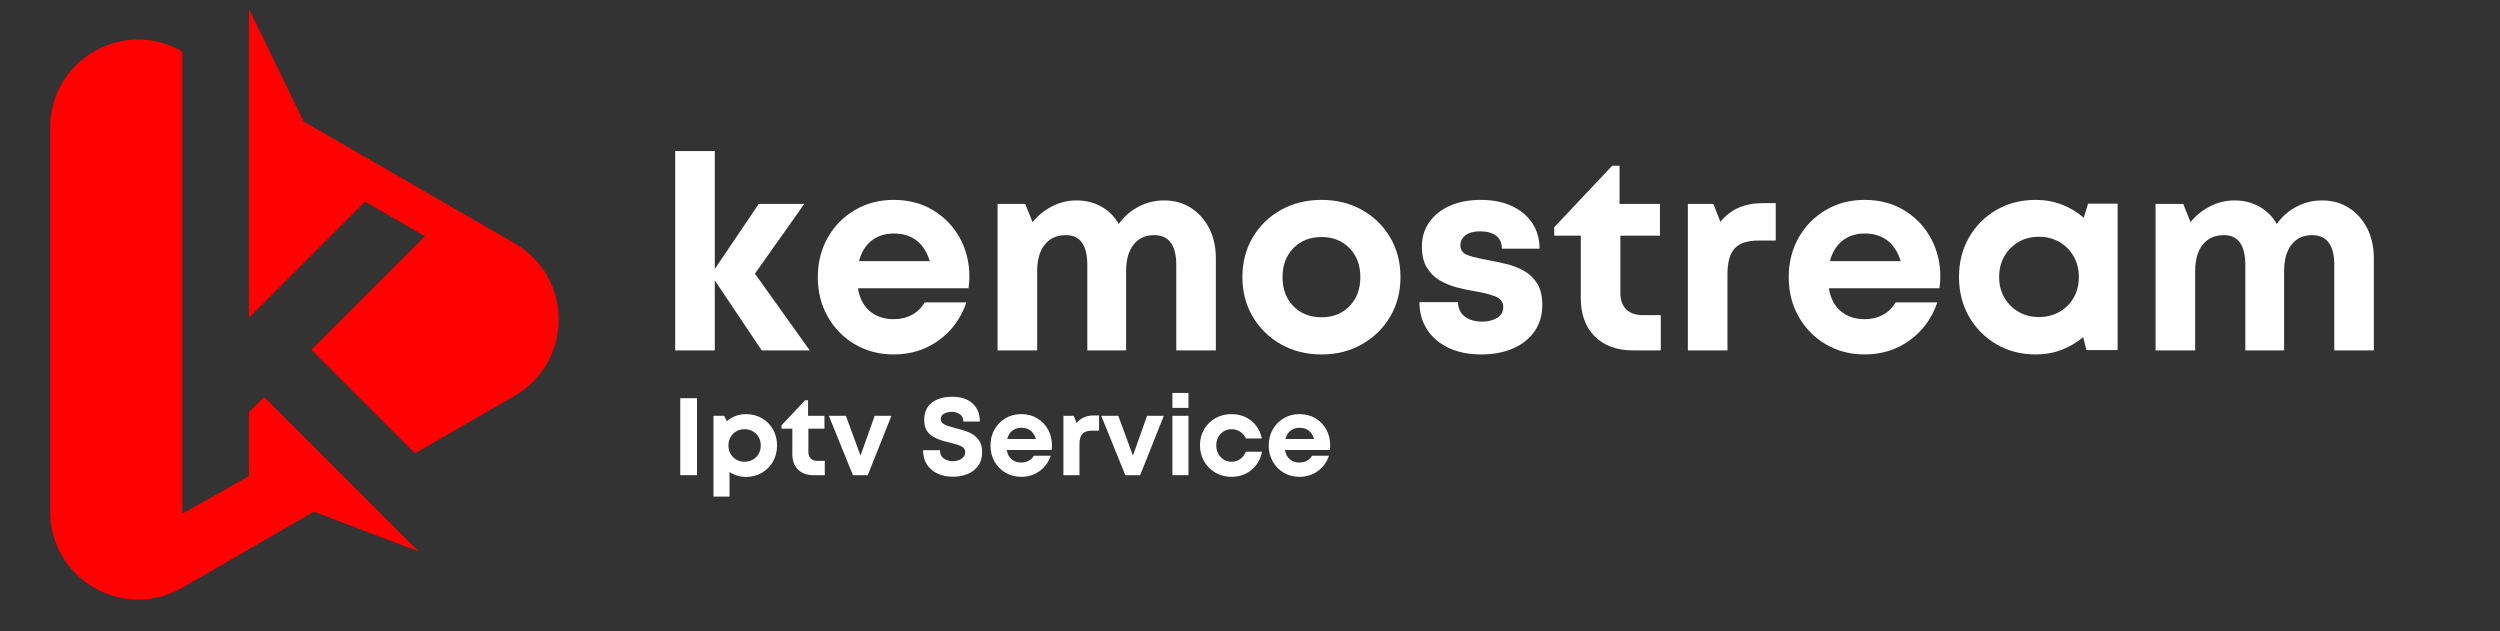 <svg xmlns="http://www.w3.org/2000/svg" xmlns:xlink="http://www.w3.org/1999/xlink" width="2048" viewBox="0 0 1536 387.75" height="517" preserveAspectRatio="xMidYMid meet"><rect x="0" y="0" width="1536" height="387.75" fill="#333333" stroke="none"/><defs><g></g><clipPath id="7a3930408a"><path d="M 153 5.551 L 344 5.551 L 344 279 L 153 279 Z M 153 5.551 " clip-rule="nonzero"></path></clipPath><clipPath id="e0096c7b2b"><path d="M 30.805 24 L 258 24 L 258 369 L 30.805 369 Z M 30.805 24 " clip-rule="nonzero"></path></clipPath></defs><g clip-path="url(#7a3930408a)"><path fill="#ff0100" d="M 316.195 243.184 L 254.961 278.531 L 217.367 240.934 L 191.332 214.898 L 261.098 145.129 L 224.301 123.891 L 153 195.195 L 153 5.551 L 186.535 74.629 L 316.195 149.496 C 352.258 170.324 352.258 222.352 316.195 243.184 Z M 316.195 243.184 " fill-opacity="1" fill-rule="nonzero"></path></g><g clip-path="url(#e0096c7b2b)"><path fill="#ff0100" d="M 218.184 299.77 L 188.348 269.934 L 162.305 243.91 L 153 253.207 L 153 292.508 L 111.969 315.629 L 111.969 31.586 C 75.91 10.77 30.84 36.793 30.84 78.43 L 30.84 314.25 C 30.84 355.887 75.91 381.91 111.969 361.09 L 192.879 314.379 L 257.18 338.77 Z M 218.184 299.77 " fill-opacity="1" fill-rule="nonzero"></path></g><g fill="#ffffff" fill-opacity="1"><g transform="translate(403.182, 215.266)"><g><path d="M 94.297 0 L 64.812 0 L 35.984 -42.984 L 35.984 0 L 11.656 0 L 11.656 -122.453 L 35.984 -122.453 L 35.984 -49.984 L 62.969 -89.953 L 90.953 -89.953 L 60.641 -47.141 Z M 94.297 0 "></path></g></g></g><g fill="#ffffff" fill-opacity="1"><g transform="translate(496.635, 215.266)"><g><path d="M 98.953 -45.312 C 98.953 -42.977 98.785 -40.594 98.453 -38.156 L 30.484 -38.156 C 31.484 -32.039 33.926 -27.344 37.812 -24.062 C 41.695 -20.789 46.586 -19.156 52.484 -19.156 C 56.703 -19.156 60.473 -20.07 63.797 -21.906 C 67.129 -23.738 69.688 -26.266 71.469 -29.484 L 97.125 -29.484 C 93.789 -19.711 88.125 -11.938 80.125 -6.156 C 72.133 -0.383 62.922 2.5 52.484 2.5 C 43.598 2.5 35.625 0.414 28.562 -3.75 C 21.508 -7.914 15.957 -13.578 11.906 -20.734 C 7.852 -27.898 5.828 -35.984 5.828 -44.984 C 5.828 -53.973 7.852 -62.051 11.906 -69.219 C 15.957 -76.383 21.508 -82.047 28.562 -86.203 C 35.625 -90.367 43.598 -92.453 52.484 -92.453 C 61.691 -92.453 69.797 -90.312 76.797 -86.031 C 83.797 -81.758 89.238 -76.07 93.125 -68.969 C 97.008 -61.863 98.953 -53.977 98.953 -45.312 Z M 52.484 -71.797 C 47.035 -71.797 42.453 -70.297 38.734 -67.297 C 35.016 -64.305 32.488 -60.145 31.156 -54.812 L 74.641 -54.812 C 71.078 -66.133 63.691 -71.797 52.484 -71.797 Z M 52.484 -71.797 "></path></g></g></g><g fill="#ffffff" fill-opacity="1"><g transform="translate(601.249, 215.266)"><g><path d="M 113.953 -92.125 C 120.172 -92.125 125.664 -90.598 130.438 -87.547 C 135.219 -84.492 138.969 -80.301 141.688 -74.969 C 144.406 -69.633 145.766 -63.469 145.766 -56.469 L 145.766 0 L 121.453 0 L 121.453 -52.484 C 121.453 -64.691 116.895 -70.797 107.781 -70.797 C 102.457 -70.797 98.266 -68.852 95.203 -64.969 C 92.148 -61.082 90.625 -55.641 90.625 -48.641 L 90.625 0 L 66.797 0 L 66.797 -52.484 C 66.797 -64.691 62.41 -70.797 53.641 -70.797 C 48.086 -70.797 43.754 -68.852 40.641 -64.969 C 37.535 -61.082 35.984 -55.641 35.984 -48.641 L 35.984 0 L 11.656 0 L 11.656 -89.953 L 28.656 -89.953 L 33.156 -78.797 C 36.375 -82.797 40.344 -86.016 45.062 -88.453 C 49.781 -90.898 54.805 -92.125 60.141 -92.125 C 65.805 -92.125 70.914 -90.848 75.469 -88.297 C 80.02 -85.742 83.57 -82.188 86.125 -77.625 C 89.238 -82.07 93.238 -85.598 98.125 -88.203 C 103.008 -90.816 108.285 -92.125 113.953 -92.125 Z M 113.953 -92.125 "></path></g></g></g><g fill="#ffffff" fill-opacity="1"><g transform="translate(757.503, 215.266)"><g><path d="M 54.469 2.5 C 45.145 2.5 36.816 0.414 29.484 -3.75 C 22.148 -7.914 16.375 -13.578 12.156 -20.734 C 7.938 -27.898 5.828 -35.984 5.828 -44.984 C 5.828 -54.086 7.938 -62.219 12.156 -69.375 C 16.375 -76.539 22.148 -82.176 29.484 -86.281 C 36.816 -90.395 45.145 -92.453 54.469 -92.453 C 63.688 -92.453 71.961 -90.395 79.297 -86.281 C 86.629 -82.176 92.406 -76.539 96.625 -69.375 C 100.844 -62.219 102.953 -54.086 102.953 -44.984 C 102.953 -35.984 100.844 -27.898 96.625 -20.734 C 92.406 -13.578 86.629 -7.914 79.297 -3.75 C 71.961 0.414 63.688 2.5 54.469 2.5 Z M 54.469 -20.328 C 61.469 -20.328 67.188 -22.602 71.625 -27.156 C 76.07 -31.707 78.297 -37.648 78.297 -44.984 C 78.297 -52.305 76.07 -58.242 71.625 -62.797 C 67.188 -67.359 61.469 -69.641 54.469 -69.641 C 47.363 -69.641 41.586 -67.359 37.141 -62.797 C 32.703 -58.242 30.484 -52.305 30.484 -44.984 C 30.484 -37.648 32.703 -31.707 37.141 -27.156 C 41.586 -22.602 47.363 -20.328 54.469 -20.328 Z M 54.469 -20.328 "></path></g></g></g><g fill="#ffffff" fill-opacity="1"><g transform="translate(866.282, 215.266)"><g><path d="M 43.641 2.5 C 36.086 2.5 29.477 1.164 23.812 -1.5 C 18.156 -4.164 13.742 -7.91 10.578 -12.734 C 7.41 -17.566 5.828 -23.207 5.828 -29.656 L 29.484 -29.656 C 29.598 -25.656 31.039 -22.656 33.812 -20.656 C 36.594 -18.656 40.148 -17.656 44.484 -17.656 C 47.922 -17.656 50.914 -18.406 53.469 -19.906 C 56.031 -21.406 57.312 -23.656 57.312 -26.656 C 57.312 -29.758 55.613 -31.953 52.219 -33.234 C 48.832 -34.516 44.754 -35.539 39.984 -36.312 C 36.43 -36.875 32.738 -37.656 28.906 -38.656 C 25.07 -39.656 21.547 -41.098 18.328 -42.984 C 15.109 -44.867 12.469 -47.477 10.406 -50.812 C 8.352 -54.145 7.328 -58.477 7.328 -63.812 C 7.328 -69.469 8.852 -74.461 11.906 -78.797 C 14.969 -83.129 19.191 -86.488 24.578 -88.875 C 29.961 -91.258 36.316 -92.453 43.641 -92.453 C 50.859 -92.453 57.16 -91.203 62.547 -88.703 C 67.941 -86.211 72.133 -82.719 75.125 -78.219 C 78.125 -73.719 79.625 -68.469 79.625 -62.469 L 56.469 -62.469 C 56.469 -66.02 55.273 -68.688 52.891 -70.469 C 50.504 -72.25 47.203 -73.141 42.984 -73.141 C 39.203 -73.141 36.254 -72.332 34.141 -70.719 C 32.035 -69.102 30.984 -67.02 30.984 -64.469 C 30.984 -61.469 32.648 -59.41 35.984 -58.297 C 39.316 -57.191 43.316 -56.25 47.984 -55.469 C 51.648 -54.801 55.426 -53.992 59.312 -53.047 C 63.195 -52.109 66.805 -50.695 70.141 -48.812 C 73.473 -46.926 76.164 -44.316 78.219 -40.984 C 80.27 -37.648 81.297 -33.266 81.297 -27.828 C 81.297 -21.711 79.738 -16.379 76.625 -11.828 C 73.52 -7.273 69.133 -3.75 63.469 -1.25 C 57.801 1.25 51.191 2.5 43.641 2.5 Z M 43.641 2.5 "></path></g></g></g><g fill="#ffffff" fill-opacity="1"><g transform="translate(953.738, 215.266)"><g><path d="M 55.641 -21.656 L 66.641 -21.656 L 66.641 0 L 49.484 0 C 39.598 0 31.797 -2.859 26.078 -8.578 C 20.359 -14.297 17.5 -22.156 17.5 -32.156 L 17.5 -70.469 L 1.172 -70.469 L 1.172 -75.641 L 36.812 -113.453 L 41.312 -113.453 L 41.312 -89.953 L 66.141 -89.953 L 66.141 -70.469 L 41.812 -70.469 L 41.812 -35.312 C 41.812 -30.988 43.004 -27.629 45.391 -25.234 C 47.785 -22.848 51.203 -21.656 55.641 -21.656 Z M 55.641 -21.656 "></path></g></g></g><g fill="#ffffff" fill-opacity="1"><g transform="translate(1025.368, 215.266)"><g><path d="M 57.641 -90.453 L 65.641 -90.453 L 65.641 -67.469 L 55.141 -67.469 C 48.254 -67.469 43.336 -65.859 40.391 -62.641 C 37.453 -59.422 35.984 -54.145 35.984 -46.812 L 35.984 0 L 11.656 0 L 11.656 -89.953 L 27.328 -89.953 L 31.656 -78.969 C 37.758 -86.625 46.422 -90.453 57.641 -90.453 Z M 57.641 -90.453 "></path></g></g></g><g fill="#ffffff" fill-opacity="1"><g transform="translate(1093.168, 215.266)"><g><path d="M 98.953 -45.312 C 98.953 -42.977 98.785 -40.594 98.453 -38.156 L 30.484 -38.156 C 31.484 -32.039 33.926 -27.344 37.812 -24.062 C 41.695 -20.789 46.586 -19.156 52.484 -19.156 C 56.703 -19.156 60.473 -20.07 63.797 -21.906 C 67.129 -23.738 69.688 -26.266 71.469 -29.484 L 97.125 -29.484 C 93.789 -19.711 88.125 -11.938 80.125 -6.156 C 72.133 -0.383 62.922 2.5 52.484 2.5 C 43.598 2.5 35.625 0.414 28.562 -3.75 C 21.508 -7.914 15.957 -13.578 11.906 -20.734 C 7.852 -27.898 5.828 -35.984 5.828 -44.984 C 5.828 -53.973 7.852 -62.051 11.906 -69.219 C 15.957 -76.383 21.508 -82.047 28.562 -86.203 C 35.625 -90.367 43.598 -92.453 52.484 -92.453 C 61.691 -92.453 69.797 -90.312 76.797 -86.031 C 83.797 -81.758 89.238 -76.07 93.125 -68.969 C 97.008 -61.863 98.953 -53.977 98.953 -45.312 Z M 52.484 -71.797 C 47.035 -71.797 42.453 -70.297 38.734 -67.297 C 35.016 -64.305 32.488 -60.145 31.156 -54.812 L 74.641 -54.812 C 71.078 -66.133 63.691 -71.797 52.484 -71.797 Z M 52.484 -71.797 "></path></g></g></g><g fill="#ffffff" fill-opacity="1"><g transform="translate(1197.782, 215.266)"><g><path d="M 85.125 -90.125 L 103.281 -90.125 L 103.281 -0.172 L 84.125 -0.172 L 82.125 -8.156 C 78.238 -4.832 73.82 -2.223 68.875 -0.328 C 63.938 1.555 58.641 2.5 52.984 2.5 C 43.984 2.5 35.926 0.414 28.812 -3.75 C 21.707 -7.914 16.098 -13.578 11.984 -20.734 C 7.879 -27.898 5.828 -36.035 5.828 -45.141 C 5.828 -54.141 7.879 -62.219 11.984 -69.375 C 16.098 -76.539 21.707 -82.176 28.812 -86.281 C 35.926 -90.395 43.984 -92.453 52.984 -92.453 C 58.754 -92.453 64.141 -91.477 69.141 -89.531 C 74.141 -87.594 78.582 -84.906 82.469 -81.469 Z M 54.969 -20.484 C 59.633 -20.484 63.828 -21.539 67.547 -23.656 C 71.273 -25.77 74.191 -28.688 76.297 -32.406 C 78.41 -36.125 79.469 -40.367 79.469 -45.141 C 79.469 -49.805 78.41 -54 76.297 -57.719 C 74.191 -61.445 71.273 -64.391 67.547 -66.547 C 63.828 -68.711 59.633 -69.797 54.969 -69.797 C 50.195 -69.797 45.977 -68.711 42.312 -66.547 C 38.645 -64.391 35.754 -61.445 33.641 -57.719 C 31.535 -54 30.484 -49.805 30.484 -45.141 C 30.484 -40.367 31.535 -36.148 33.641 -32.484 C 35.754 -28.816 38.645 -25.898 42.312 -23.734 C 45.977 -21.566 50.195 -20.484 54.969 -20.484 Z M 54.969 -20.484 "></path></g></g></g><g fill="#ffffff" fill-opacity="1"><g transform="translate(1312.724, 215.266)"><g><path d="M 113.953 -92.125 C 120.172 -92.125 125.664 -90.598 130.438 -87.547 C 135.219 -84.492 138.969 -80.301 141.688 -74.969 C 144.406 -69.633 145.766 -63.469 145.766 -56.469 L 145.766 0 L 121.453 0 L 121.453 -52.484 C 121.453 -64.691 116.895 -70.797 107.781 -70.797 C 102.457 -70.797 98.266 -68.852 95.203 -64.969 C 92.148 -61.082 90.625 -55.641 90.625 -48.641 L 90.625 0 L 66.797 0 L 66.797 -52.484 C 66.797 -64.691 62.41 -70.797 53.641 -70.797 C 48.086 -70.797 43.754 -68.852 40.641 -64.969 C 37.535 -61.082 35.984 -55.641 35.984 -48.641 L 35.984 0 L 11.656 0 L 11.656 -89.953 L 28.656 -89.953 L 33.156 -78.797 C 36.375 -82.797 40.344 -86.016 45.062 -88.453 C 49.781 -90.898 54.805 -92.125 60.141 -92.125 C 65.805 -92.125 70.914 -90.848 75.469 -88.297 C 80.02 -85.742 83.57 -82.188 86.125 -77.625 C 89.238 -82.07 93.238 -85.598 98.125 -88.203 C 103.008 -90.816 108.285 -92.125 113.953 -92.125 Z M 113.953 -92.125 "></path></g></g></g><g fill="#ffffff" fill-opacity="1"><g transform="translate(412.553, 291.944)"><g><path d="M 5.406 0 L 5.406 -47.297 L 15.672 -47.297 L 15.672 0 Z M 5.406 0 "></path></g></g></g><g fill="#ffffff" fill-opacity="1"><g transform="translate(433.634, 291.944)"><g><path d="M 24.656 -37.5 C 28.312 -37.5 31.578 -36.664 34.453 -35 C 37.336 -33.332 39.613 -31.047 41.281 -28.141 C 42.945 -25.234 43.781 -21.93 43.781 -18.234 C 43.781 -14.547 42.945 -11.25 41.281 -8.344 C 39.613 -5.438 37.336 -3.141 34.453 -1.453 C 31.578 0.234 28.312 1.078 24.656 1.078 C 22.77 1.078 20.969 0.805 19.25 0.266 C 17.539 -0.273 15.988 -1.016 14.594 -1.953 L 14.594 13.172 L 4.734 13.172 L 4.734 -36.484 L 11.281 -36.484 L 12.969 -33.172 C 14.5 -34.523 16.254 -35.582 18.234 -36.344 C 20.223 -37.113 22.363 -37.5 24.656 -37.5 Z M 23.844 -8.25 C 25.738 -8.25 27.441 -8.688 28.953 -9.562 C 30.461 -10.438 31.645 -11.629 32.5 -13.141 C 33.352 -14.648 33.781 -16.348 33.781 -18.234 C 33.781 -20.129 33.352 -21.832 32.5 -23.344 C 31.645 -24.852 30.461 -26.047 28.953 -26.922 C 27.441 -27.797 25.738 -28.234 23.844 -28.234 C 21.906 -28.234 20.191 -27.797 18.703 -26.922 C 17.223 -26.047 16.055 -24.852 15.203 -23.344 C 14.348 -21.832 13.922 -20.129 13.922 -18.234 C 13.922 -16.348 14.348 -14.648 15.203 -13.141 C 16.055 -11.629 17.223 -10.438 18.703 -9.562 C 20.191 -8.688 21.906 -8.25 23.844 -8.25 Z M 23.844 -8.25 "></path></g></g></g><g fill="#ffffff" fill-opacity="1"><g transform="translate(479.714, 291.944)"><g><path d="M 22.562 -8.781 L 27.031 -8.781 L 27.031 0 L 20.062 0 C 16.051 0 12.883 -1.156 10.562 -3.469 C 8.25 -5.789 7.094 -8.984 7.094 -13.047 L 7.094 -28.578 L 0.469 -28.578 L 0.469 -30.672 L 14.938 -46.016 L 16.75 -46.016 L 16.75 -36.484 L 26.828 -36.484 L 26.828 -28.578 L 16.953 -28.578 L 16.953 -14.328 C 16.953 -12.566 17.438 -11.203 18.406 -10.234 C 19.375 -9.266 20.758 -8.781 22.562 -8.781 Z M 22.562 -8.781 "></path></g></g></g><g fill="#ffffff" fill-opacity="1"><g transform="translate(508.768, 291.944)"><g><path d="M 28.641 -36.484 L 38.922 -36.484 L 24.391 0 L 15.266 0 L 0.469 -36.484 L 10.938 -36.484 L 19.938 -12.031 Z M 28.641 -36.484 "></path></g></g></g><g fill="#ffffff" fill-opacity="1"><g transform="translate(548.227, 291.944)"><g></g></g></g><g fill="#ffffff" fill-opacity="1"><g transform="translate(564.375, 291.944)"><g><path d="M 21.078 0.953 C 17.473 0.953 14.297 0.301 11.547 -1 C 8.805 -2.312 6.656 -4.18 5.094 -6.609 C 3.539 -9.047 2.766 -11.957 2.766 -15.344 L 13.109 -15.344 C 13.109 -13.039 13.906 -11.336 15.5 -10.234 C 17.102 -9.129 18.941 -8.578 21.016 -8.578 C 22.316 -8.578 23.539 -8.789 24.688 -9.219 C 25.844 -9.645 26.789 -10.273 27.531 -11.109 C 28.27 -11.941 28.641 -12.945 28.641 -14.125 C 28.641 -15.332 28.211 -16.285 27.359 -16.984 C 26.504 -17.691 25.352 -18.27 23.906 -18.719 C 22.469 -19.164 20.895 -19.594 19.188 -20 C 17.426 -20.406 15.625 -20.898 13.781 -21.484 C 11.938 -22.066 10.223 -22.844 8.641 -23.812 C 7.066 -24.781 5.805 -26.086 4.859 -27.734 C 3.922 -29.379 3.453 -31.461 3.453 -33.984 C 3.453 -38.535 4.992 -42.035 8.078 -44.484 C 11.16 -46.941 15.336 -48.172 20.609 -48.172 C 26.016 -48.172 30.203 -46.805 33.172 -44.078 C 36.141 -41.359 37.625 -37.656 37.625 -32.969 L 27.5 -32.969 C 27.5 -35 26.773 -36.5 25.328 -37.469 C 23.891 -38.438 22.227 -38.922 20.344 -38.922 C 18.676 -38.922 17.141 -38.555 15.734 -37.828 C 14.336 -37.109 13.641 -35.984 13.641 -34.453 C 13.641 -33.328 14.055 -32.438 14.891 -31.781 C 15.723 -31.133 16.828 -30.598 18.203 -30.172 C 19.578 -29.742 21.098 -29.328 22.766 -28.922 C 24.566 -28.461 26.41 -27.93 28.297 -27.328 C 30.191 -26.723 31.953 -25.898 33.578 -24.859 C 35.203 -23.828 36.52 -22.453 37.531 -20.734 C 38.539 -19.023 39.047 -16.863 39.047 -14.25 C 39.047 -10.832 38.223 -7.992 36.578 -5.734 C 34.941 -3.484 32.77 -1.805 30.062 -0.703 C 27.363 0.398 24.367 0.953 21.078 0.953 Z M 21.078 0.953 "></path></g></g></g><g fill="#ffffff" fill-opacity="1"><g transform="translate(606.199, 291.944)"><g><path d="M 40.125 -18.375 C 40.125 -17.426 40.055 -16.457 39.922 -15.469 L 12.359 -15.469 C 12.766 -12.988 13.754 -11.082 15.328 -9.75 C 16.91 -8.426 18.895 -7.766 21.281 -7.766 C 22.988 -7.766 24.52 -8.133 25.875 -8.875 C 27.227 -9.625 28.266 -10.648 28.984 -11.953 L 39.391 -11.953 C 38.035 -7.992 35.738 -4.844 32.5 -2.5 C 29.258 -0.156 25.52 1.016 21.281 1.016 C 17.676 1.016 14.441 0.172 11.578 -1.516 C 8.723 -3.203 6.473 -5.5 4.828 -8.406 C 3.18 -11.312 2.359 -14.586 2.359 -18.234 C 2.359 -21.891 3.18 -25.172 4.828 -28.078 C 6.473 -30.984 8.723 -33.281 11.578 -34.969 C 14.441 -36.656 17.676 -37.5 21.281 -37.5 C 25.02 -37.5 28.305 -36.629 31.141 -34.891 C 33.984 -33.16 36.191 -30.852 37.766 -27.969 C 39.336 -25.082 40.125 -21.883 40.125 -18.375 Z M 21.281 -29.125 C 19.07 -29.125 17.211 -28.516 15.703 -27.297 C 14.191 -26.078 13.172 -24.391 12.641 -22.234 L 30.266 -22.234 C 28.828 -26.828 25.832 -29.125 21.281 -29.125 Z M 21.281 -29.125 "></path></g></g></g><g fill="#ffffff" fill-opacity="1"><g transform="translate(648.631, 291.944)"><g><path d="M 23.375 -36.688 L 26.625 -36.688 L 26.625 -27.359 L 22.359 -27.359 C 19.566 -27.359 17.57 -26.703 16.375 -25.391 C 15.188 -24.086 14.594 -21.953 14.594 -18.984 L 14.594 0 L 4.734 0 L 4.734 -36.484 L 11.078 -36.484 L 12.844 -32.031 C 15.312 -35.133 18.82 -36.688 23.375 -36.688 Z M 23.375 -36.688 "></path></g></g></g><g fill="#ffffff" fill-opacity="1"><g transform="translate(676.13, 291.944)"><g><path d="M 28.641 -36.484 L 38.922 -36.484 L 24.391 0 L 15.266 0 L 0.469 -36.484 L 10.938 -36.484 L 19.938 -12.031 Z M 28.641 -36.484 "></path></g></g></g><g fill="#ffffff" fill-opacity="1"><g transform="translate(715.589, 291.944)"><g><path d="M 4.734 -41.344 L 4.734 -50.531 L 14.594 -50.531 L 14.594 -41.344 Z M 4.734 0 L 4.734 -36.484 L 14.594 -36.484 L 14.594 0 Z M 4.734 0 "></path></g></g></g><g fill="#ffffff" fill-opacity="1"><g transform="translate(734.913, 291.944)"><g><path d="M 21.688 1.016 C 18.039 1.016 14.754 0.16 11.828 -1.547 C 8.898 -3.266 6.586 -5.586 4.891 -8.516 C 3.203 -11.441 2.359 -14.727 2.359 -18.375 C 2.359 -22.02 3.203 -25.285 4.891 -28.172 C 6.586 -31.055 8.898 -33.332 11.828 -35 C 14.754 -36.664 18.062 -37.5 21.75 -37.5 C 24.906 -37.5 27.773 -36.879 30.359 -35.641 C 32.953 -34.398 35.113 -32.656 36.844 -30.406 C 38.582 -28.156 39.742 -25.539 40.328 -22.562 L 30.531 -22.562 C 29.727 -24.363 28.547 -25.758 26.984 -26.75 C 25.43 -27.738 23.664 -28.234 21.688 -28.234 C 19.926 -28.234 18.336 -27.797 16.922 -26.922 C 15.504 -26.047 14.391 -24.863 13.578 -23.375 C 12.766 -21.883 12.359 -20.195 12.359 -18.312 C 12.359 -16.414 12.766 -14.711 13.578 -13.203 C 14.391 -11.691 15.504 -10.488 16.922 -9.594 C 18.336 -8.695 19.926 -8.25 21.688 -8.25 C 23.719 -8.25 25.484 -8.773 26.984 -9.828 C 28.492 -10.891 29.676 -12.41 30.531 -14.391 L 40.469 -14.391 C 39.883 -11.328 38.711 -8.633 36.953 -6.312 C 35.203 -4 33.02 -2.195 30.406 -0.906 C 27.789 0.375 24.883 1.016 21.688 1.016 Z M 21.688 1.016 "></path></g></g></g><g fill="#ffffff" fill-opacity="1"><g transform="translate(777.142, 291.944)"><g><path d="M 40.125 -18.375 C 40.125 -17.426 40.055 -16.457 39.922 -15.469 L 12.359 -15.469 C 12.766 -12.988 13.754 -11.082 15.328 -9.75 C 16.91 -8.426 18.895 -7.766 21.281 -7.766 C 22.988 -7.766 24.52 -8.133 25.875 -8.875 C 27.227 -9.625 28.266 -10.648 28.984 -11.953 L 39.391 -11.953 C 38.035 -7.992 35.738 -4.844 32.5 -2.5 C 29.258 -0.156 25.52 1.016 21.281 1.016 C 17.676 1.016 14.441 0.172 11.578 -1.516 C 8.723 -3.203 6.473 -5.5 4.828 -8.406 C 3.18 -11.312 2.359 -14.586 2.359 -18.234 C 2.359 -21.891 3.18 -25.172 4.828 -28.078 C 6.473 -30.984 8.723 -33.281 11.578 -34.969 C 14.441 -36.656 17.676 -37.5 21.281 -37.5 C 25.02 -37.5 28.305 -36.629 31.141 -34.891 C 33.984 -33.16 36.191 -30.852 37.766 -27.969 C 39.336 -25.082 40.125 -21.883 40.125 -18.375 Z M 21.281 -29.125 C 19.07 -29.125 17.211 -28.516 15.703 -27.297 C 14.191 -26.078 13.172 -24.391 12.641 -22.234 L 30.266 -22.234 C 28.828 -26.828 25.832 -29.125 21.281 -29.125 Z M 21.281 -29.125 "></path></g></g></g></svg>